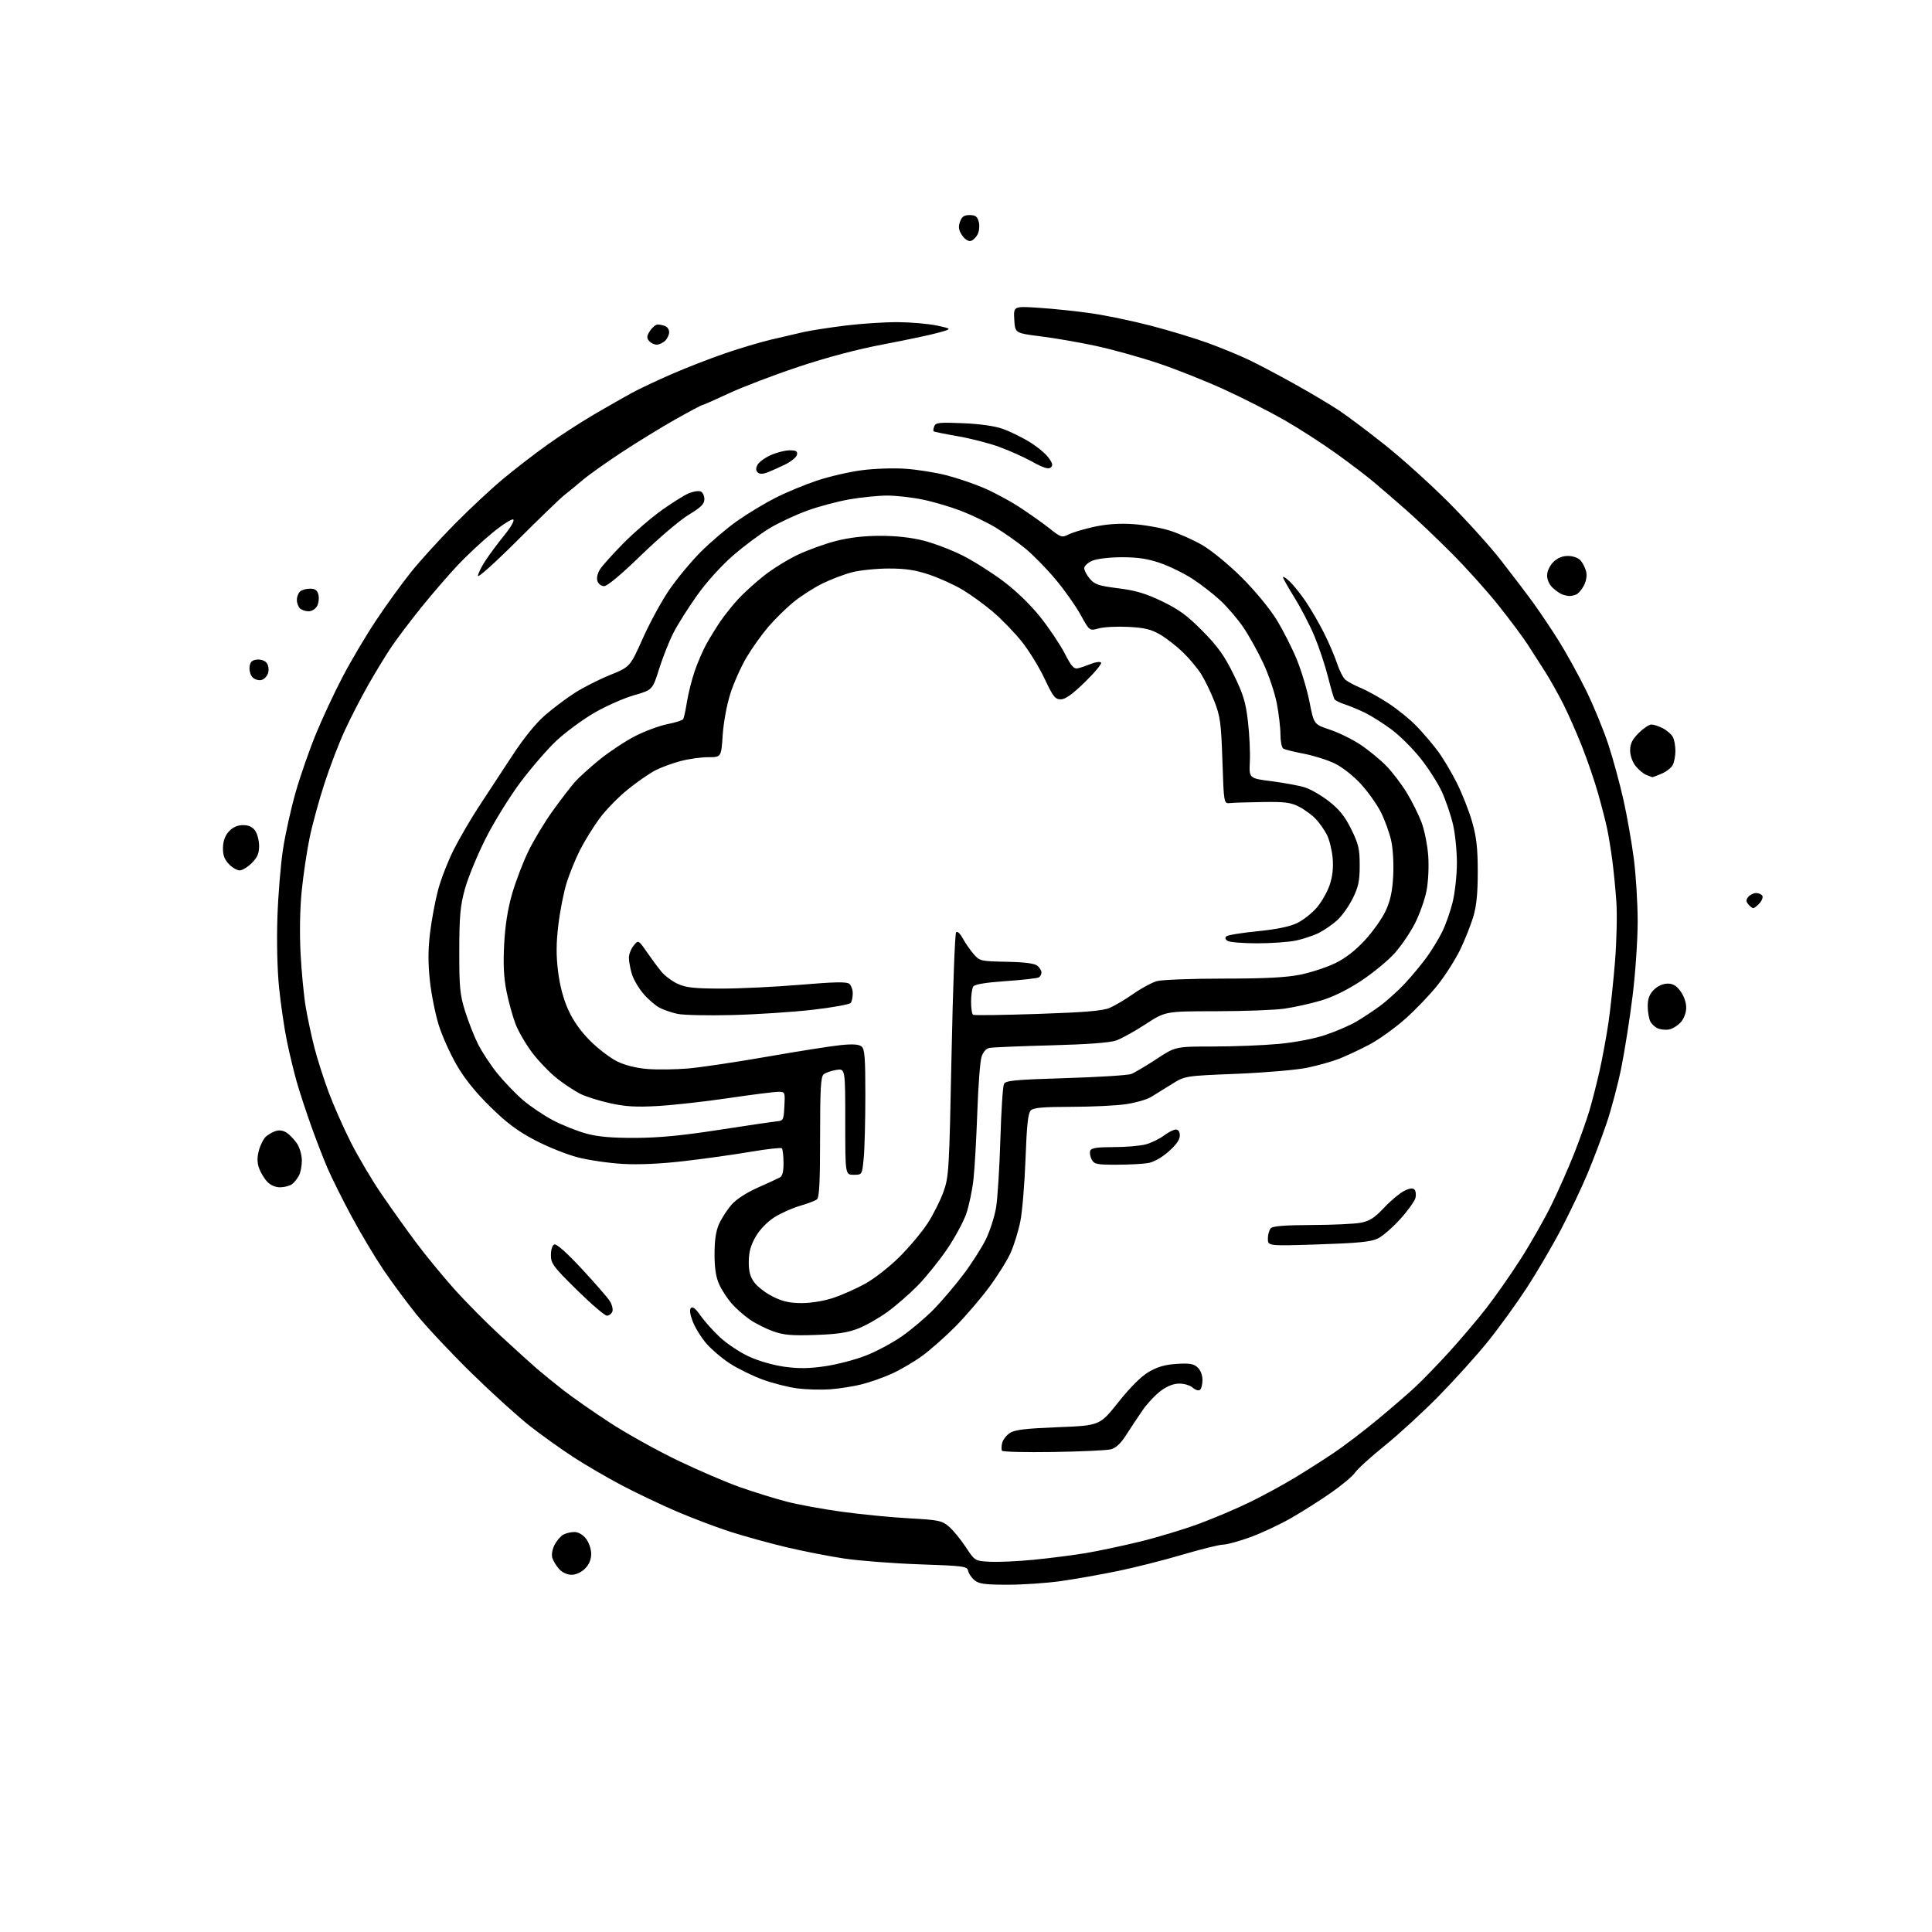 <?xml version="1.0" encoding="UTF-8" standalone="no"?>
<svg 
  version="1.1" 
  xmlns="http://www.w3.org/2000/svg" 
  xmlns:xlink="http://www.w3.org/1999/xlink" 
  xmlns:svg="http://www.w3.org/2000/svg"
  xmlns:rdf="http://www.w3.org/1999/02/22-rdf-syntax-ns#"
  xmlns:cc="http://creativecommons.org/ns#"
  xmlns:dc="http://purl.org/dc/elements/1.1/"
  viewBox="0 0 768 768"
  width="768"
  height="768"
>
<style>svg {background-color: white; }</style>"
<path stroke="none" fill="black" fill-rule="evenodd" d="M400.50,629.95C391.41,629.94 389.13,629.62 387.36,628.14C386.18,627.16 385.05,625.49 384.85,624.43C384.50,622.63 383.16,622.45 365.49,621.84C355.04,621.48 341.55,620.44 335.50,619.53C329.45,618.62 319.10,616.59 312.50,615.02C305.90,613.45 296.00,610.72 290.50,608.96C285.00,607.20 275.32,603.54 269.00,600.83C262.68,598.12 252.78,593.40 247.00,590.35C241.22,587.30 232.68,582.31 228.00,579.27C223.32,576.23 215.68,570.78 211.00,567.15C206.32,563.52 195.82,554.02 187.65,546.03C179.48,538.04 169.53,527.45 165.54,522.50C161.55,517.55 155.56,509.45 152.24,504.50C148.91,499.55 143.28,490.10 139.73,483.50C136.18,476.90 131.91,468.35 130.25,464.50C128.59,460.65 125.63,453.00 123.67,447.50C121.70,442.00 119.17,434.28 118.04,430.35C116.90,426.42 115.11,419.00 114.05,413.85C113.00,408.71 111.59,399.12 110.93,392.55C110.22,385.48 109.95,374.06 110.28,364.55C110.57,355.72 111.58,343.55 112.51,337.50C113.44,331.45 115.71,321.24 117.56,314.80C119.41,308.37 123.01,298.02 125.57,291.80C128.12,285.59 132.91,275.32 136.22,269.00C139.53,262.68 145.53,252.55 149.57,246.50C153.60,240.45 159.83,231.85 163.41,227.39C166.99,222.92 174.78,214.36 180.71,208.35C186.65,202.34 195.32,194.25 200.00,190.36C204.68,186.47 212.55,180.39 217.50,176.85C222.45,173.30 230.78,167.90 236.00,164.84C241.22,161.79 247.97,157.94 251.00,156.28C254.03,154.62 261.23,151.22 267.00,148.71C272.77,146.21 282.14,142.56 287.81,140.60C293.48,138.63 301.80,136.14 306.31,135.06C310.81,133.98 316.75,132.59 319.50,131.98C322.25,131.36 329.66,130.22 335.96,129.43C342.27,128.64 351.72,128.03 356.96,128.06C362.21,128.10 369.20,128.71 372.50,129.43C378.50,130.73 378.50,130.73 373.00,132.26C369.98,133.10 360.16,135.18 351.19,136.88C340.69,138.87 328.58,142.08 317.19,145.89C307.46,149.14 295.07,153.87 289.66,156.40C284.24,158.93 279.55,161.00 279.22,161.00C278.89,161.00 274.10,163.55 268.56,166.66C263.03,169.78 253.43,175.66 247.23,179.74C241.03,183.81 234.01,188.80 231.63,190.82C229.26,192.85 226.01,195.51 224.41,196.75C222.81,197.99 214.41,206.09 205.75,214.75C197.09,223.40 190.00,229.79 190.00,228.94C190.00,228.09 191.31,225.39 192.91,222.95C194.51,220.50 197.90,215.95 200.43,212.82C203.11,209.53 204.61,206.88 204.02,206.51C203.45,206.16 199.73,208.54 195.75,211.80C191.76,215.06 185.57,220.83 181.99,224.63C178.41,228.42 171.85,236.02 167.42,241.51C162.99,247.01 157.56,254.20 155.36,257.50C153.16,260.80 149.06,267.55 146.25,272.50C143.44,277.45 139.28,285.55 137.00,290.50C134.72,295.45 131.10,304.90 128.96,311.50C126.81,318.10 124.16,327.77 123.08,333.00C122.00,338.23 120.59,347.67 119.95,354.00C119.23,361.10 119.05,370.66 119.48,379.00C119.87,386.42 120.80,396.10 121.56,400.50C122.32,404.90 123.86,412.09 124.99,416.47C126.11,420.86 128.63,428.74 130.57,433.97C132.52,439.21 136.50,448.23 139.41,454.00C142.33,459.77 147.78,469.00 151.54,474.50C155.29,480.00 161.46,488.65 165.24,493.72C169.02,498.79 175.84,507.11 180.40,512.22C184.95,517.32 193.36,525.82 199.09,531.09C204.81,536.37 211.30,542.24 213.50,544.14C215.70,546.04 220.43,549.88 224.00,552.67C227.57,555.46 235.83,561.22 242.35,565.48C248.87,569.74 261.02,576.51 269.35,580.52C277.68,584.53 289.00,589.38 294.50,591.30C300.00,593.21 308.15,595.73 312.61,596.90C317.07,598.07 326.97,599.89 334.61,600.94C342.25,601.99 354.27,603.17 361.32,603.55C373.04,604.19 374.40,604.47 377.14,606.77C378.79,608.16 381.81,611.82 383.84,614.90C387.54,620.50 387.54,620.50 393.52,620.82C396.81,621.00 404.68,620.64 411.00,620.02C417.32,619.40 426.55,618.22 431.50,617.40C436.45,616.57 446.12,614.53 453.00,612.86C459.88,611.18 470.44,607.99 476.48,605.77C482.52,603.55 491.77,599.62 497.03,597.03C502.29,594.45 510.18,590.16 514.55,587.51C518.92,584.87 525.88,580.44 530.00,577.68C534.12,574.93 542.00,568.94 547.50,564.38C553.00,559.82 559.82,553.93 562.65,551.29C565.48,548.66 571.49,542.45 576.00,537.50C580.51,532.55 587.12,524.76 590.70,520.19C594.28,515.61 600.50,506.72 604.53,500.42C608.56,494.11 614.10,484.35 616.84,478.73C619.58,473.10 623.60,464.00 625.77,458.50C627.94,453.00 630.66,445.35 631.81,441.50C632.95,437.65 634.81,430.36 635.94,425.30C637.06,420.23 638.63,411.68 639.42,406.30C640.20,400.91 641.37,389.98 642.01,382.00C642.64,374.02 642.88,363.45 642.53,358.50C642.19,353.55 641.46,346.12 640.92,342.00C640.37,337.88 639.46,332.25 638.88,329.50C638.31,326.75 636.69,320.45 635.29,315.50C633.89,310.55 631.00,302.09 628.86,296.71C626.73,291.32 623.40,283.78 621.48,279.96C619.55,276.13 616.35,270.41 614.36,267.25C612.37,264.09 609.17,259.10 607.25,256.16C605.34,253.22 600.13,246.24 595.68,240.66C591.24,235.07 582.85,225.74 577.05,219.92C571.25,214.10 563.12,206.37 559.00,202.76C554.88,199.14 549.10,194.16 546.17,191.68C543.24,189.21 536.39,184.01 530.96,180.12C525.53,176.23 516.43,170.37 510.75,167.10C505.07,163.83 494.36,158.37 486.96,154.97C479.56,151.57 467.65,146.82 460.50,144.43C453.35,142.03 442.21,138.93 435.74,137.53C429.28,136.13 419.38,134.41 413.74,133.71C403.50,132.42 403.50,132.42 403.19,127.06C402.88,121.69 402.88,121.69 413.19,122.37C418.86,122.74 428.23,123.73 434.00,124.57C439.77,125.41 450.37,127.62 457.56,129.49C464.74,131.36 474.86,134.43 480.06,136.31C485.25,138.20 492.65,141.24 496.50,143.08C500.35,144.92 508.68,149.32 515.00,152.86C521.33,156.40 529.20,161.10 532.50,163.30C535.80,165.51 543.90,171.60 550.50,176.84C557.10,182.08 568.39,192.25 575.58,199.43C582.77,206.62 592.22,217.06 596.58,222.64C600.94,228.22 606.69,235.78 609.36,239.45C612.03,243.12 616.66,250.01 619.64,254.77C622.63,259.53 627.51,268.39 630.50,274.46C633.48,280.53 637.47,290.23 639.36,296.00C641.25,301.77 643.95,311.68 645.36,318.00C646.77,324.32 648.62,334.81 649.46,341.30C650.31,347.79 651.00,359.07 651.00,366.36C651.00,373.65 650.09,386.97 648.97,395.96C647.86,404.96 645.84,417.75 644.50,424.41C643.15,431.06 640.52,441.00 638.65,446.50C636.78,452.00 633.38,461.00 631.08,466.50C628.78,472.00 624.06,481.93 620.60,488.56C617.14,495.19 610.95,505.76 606.84,512.06C602.73,518.35 595.73,528.00 591.28,533.50C586.83,539.00 578.08,548.69 571.84,555.04C565.60,561.38 555.97,570.23 550.43,574.69C544.89,579.16 539.62,583.94 538.72,585.31C537.82,586.68 533.58,590.26 529.29,593.26C525.01,596.26 517.83,600.82 513.33,603.40C508.84,605.97 501.52,609.41 497.05,611.04C492.59,612.67 487.72,614.01 486.22,614.01C484.72,614.02 477.44,615.82 470.04,618.01C462.63,620.20 451.07,623.13 444.34,624.51C437.61,625.90 427.47,627.69 421.80,628.50C416.14,629.30 406.55,629.96 400.50,629.95zM227.22,626.00C225.52,626.00 223.51,625.08 222.29,623.75C221.16,622.51 219.93,620.51 219.56,619.30C219.17,618.01 219.54,615.85 220.46,614.08C221.32,612.42 222.89,610.60 223.94,610.03C225.00,609.46 226.99,609.00 228.36,609.00C229.86,609.00 231.68,610.05 232.93,611.63C234.10,613.13 235.00,615.74 235.00,617.68C235.00,619.97 234.19,621.90 232.55,623.55C231.08,625.01 228.93,626.00 227.22,626.00zM418.65,577.19C407.74,577.36 398.58,577.14 398.31,576.69C398.04,576.25 398.07,574.84 398.39,573.57C398.71,572.29 400.09,570.51 401.46,569.62C403.38,568.36 407.72,567.84 420.56,567.33C437.17,566.68 437.17,566.68 444.56,557.40C449.33,551.41 453.62,547.13 456.68,545.34C460.12,543.33 463.14,542.46 467.75,542.17C472.80,541.84 474.48,542.12 476.04,543.54C477.23,544.61 478.00,546.60 478.00,548.60C478.00,550.40 477.52,552.18 476.94,552.54C476.35,552.90 475.08,552.48 474.11,551.60C473.14,550.72 470.76,550.00 468.82,550.00C466.50,550.00 463.97,550.99 461.40,552.90C459.26,554.50 456.00,557.98 454.16,560.65C452.32,563.32 449.39,567.73 447.66,570.45C445.44,573.91 443.60,575.62 441.50,576.14C439.85,576.55 429.57,577.02 418.65,577.19zM330.00,552.27C326.43,552.53 320.57,552.37 317.00,551.91C313.43,551.45 307.24,549.89 303.25,548.43C299.26,546.98 293.39,544.11 290.21,542.06C287.03,540.00 282.77,536.38 280.74,534.01C278.71,531.64 276.29,527.72 275.37,525.30C274.26,522.40 274.03,520.57 274.68,519.92C275.34,519.26 276.62,520.28 278.45,522.93C279.98,525.14 283.44,529.01 286.14,531.54C288.84,534.06 293.97,537.50 297.55,539.17C301.35,540.95 307.21,542.65 311.69,543.28C317.39,544.08 321.49,544.04 327.84,543.12C332.51,542.45 339.81,540.56 344.05,538.92C348.29,537.28 354.85,533.78 358.63,531.12C362.41,528.47 368.09,523.64 371.26,520.40C374.43,517.15 379.74,510.90 383.05,506.50C386.36,502.10 390.38,495.79 391.98,492.48C393.57,489.17 395.37,483.54 395.96,479.98C396.55,476.42 397.32,464.27 397.66,453.00C397.99,441.73 398.64,431.78 399.09,430.90C399.79,429.53 403.36,429.19 423.59,428.57C436.62,428.17 448.36,427.44 449.68,426.93C451.00,426.43 455.50,423.76 459.68,421.01C467.28,416.00 467.28,416.00 482.39,416.00C490.70,416.00 502.42,415.53 508.44,414.96C514.88,414.35 522.44,412.90 526.83,411.42C530.93,410.05 536.35,407.72 538.89,406.26C541.43,404.80 545.75,401.95 548.50,399.93C551.25,397.92 555.76,393.85 558.52,390.89C561.28,387.92 565.16,383.25 567.15,380.50C569.13,377.75 571.88,373.25 573.25,370.50C574.62,367.75 576.50,362.46 577.42,358.74C578.34,355.02 579.12,348.04 579.14,343.24C579.16,338.43 578.47,331.47 577.60,327.77C576.74,324.07 574.75,318.22 573.18,314.77C571.60,311.32 567.76,305.31 564.64,301.40C561.51,297.50 556.38,292.39 553.23,290.05C550.08,287.71 545.48,284.78 543.00,283.53C540.52,282.29 536.82,280.73 534.76,280.06C532.71,279.40 530.78,278.45 530.47,277.96C530.17,277.46 528.98,273.35 527.83,268.81C526.68,264.27 524.26,257.03 522.44,252.72C520.63,248.42 517.08,241.59 514.57,237.56C512.06,233.53 510.00,229.87 510.00,229.44C510.00,229.01 511.18,229.74 512.61,231.08C514.05,232.41 516.91,235.97 518.98,239.00C521.04,242.03 524.33,247.68 526.28,251.56C528.24,255.45 530.59,260.93 531.51,263.74C532.43,266.55 533.93,269.48 534.84,270.24C535.75,271.00 538.52,272.47 541.00,273.50C543.48,274.53 548.42,277.28 552.00,279.62C555.58,281.95 560.58,286.03 563.13,288.68C565.68,291.33 569.43,295.72 571.46,298.43C573.50,301.14 576.92,306.87 579.07,311.15C581.23,315.43 583.98,322.43 585.20,326.71C586.93,332.79 587.42,337.13 587.43,346.50C587.43,355.22 586.94,360.14 585.63,364.50C584.63,367.80 582.30,373.65 580.45,377.50C578.59,381.35 574.58,387.65 571.54,391.50C568.49,395.35 562.61,401.49 558.47,405.14C554.33,408.80 547.91,413.37 544.22,415.31C540.52,417.25 535.20,419.74 532.39,420.85C529.58,421.96 523.82,423.58 519.59,424.45C515.34,425.33 502.79,426.40 491.47,426.86C471.03,427.68 471.03,427.68 465.76,430.99C462.87,432.81 459.13,435.12 457.46,436.12C455.79,437.13 451.29,438.40 447.46,438.95C443.63,439.51 433.89,439.97 425.82,439.98C414.53,440.00 410.82,440.33 409.73,441.41C408.67,442.47 408.15,447.32 407.66,460.66C407.30,470.47 406.37,481.65 405.60,485.50C404.83,489.35 403.09,494.98 401.74,498.00C400.40,501.03 396.51,507.24 393.10,511.81C389.70,516.39 383.67,523.40 379.71,527.39C375.74,531.39 369.86,536.59 366.64,538.94C363.42,541.30 357.99,544.49 354.58,546.04C351.17,547.58 345.71,549.51 342.44,550.32C339.17,551.13 333.57,552.01 330.00,552.27zM324.00,530.67C314.64,530.98 311.53,530.71 307.30,529.20C304.44,528.18 300.26,526.07 298.01,524.51C295.76,522.95 292.53,520.09 290.83,518.15C289.13,516.22 286.91,512.80 285.89,510.57C284.59,507.70 284.04,504.14 284.04,498.50C284.04,492.86 284.59,489.30 285.89,486.43C286.91,484.20 289.13,480.79 290.82,478.85C292.69,476.73 296.80,474.06 301.21,472.11C305.22,470.33 309.18,468.51 310.00,468.06C311.04,467.50 311.49,465.69 311.46,462.17C311.44,459.37 311.14,456.81 310.80,456.47C310.46,456.13 304.85,456.75 298.34,457.86C291.83,458.97 279.98,460.63 272.00,461.55C262.53,462.65 254.03,463.04 247.50,462.67C242.00,462.35 233.97,461.18 229.65,460.06C225.33,458.95 217.70,455.89 212.70,453.27C205.78,449.64 201.51,446.46 194.93,440.00C189.16,434.35 184.70,428.82 181.61,423.50C179.05,419.10 175.83,411.97 174.46,407.65C173.09,403.33 171.49,395.38 170.90,389.98C170.13,382.88 170.14,377.57 170.95,370.83C171.57,365.70 173.01,358.00 174.15,353.72C175.30,349.44 178.10,342.24 180.39,337.72C182.67,333.20 187.19,325.45 190.44,320.50C193.69,315.55 199.62,306.50 203.63,300.39C208.27,293.31 213.02,287.46 216.71,284.27C219.89,281.52 225.20,277.54 228.50,275.42C231.80,273.30 238.09,270.11 242.49,268.33C250.47,265.08 250.47,265.08 255.53,253.75C258.32,247.51 263.05,238.83 266.05,234.46C269.05,230.08 274.65,223.33 278.50,219.45C282.35,215.58 288.88,210.02 293.00,207.11C297.12,204.20 304.01,200.04 308.30,197.87C312.59,195.70 320.01,192.62 324.80,191.03C329.58,189.43 337.55,187.59 342.50,186.93C347.52,186.27 355.26,186.01 360.00,186.34C364.68,186.68 371.94,187.83 376.15,188.91C380.35,189.98 387.00,192.23 390.91,193.90C394.83,195.56 401.19,198.96 405.04,201.46C408.89,203.95 414.28,207.76 417.02,209.92C421.82,213.72 422.09,213.80 424.93,212.39C426.54,211.58 431.16,210.22 435.18,209.36C440.09,208.32 445.13,207.98 450.50,208.35C454.90,208.64 461.43,209.80 465.00,210.92C468.57,212.03 474.43,214.65 478.00,216.72C481.62,218.83 488.51,224.49 493.55,229.50C498.72,234.64 504.64,241.79 507.36,246.18C509.97,250.40 513.64,257.60 515.50,262.18C517.36,266.75 519.66,274.42 520.59,279.22C522.30,287.94 522.30,287.94 528.67,290.06C532.17,291.22 537.67,293.93 540.89,296.08C544.11,298.23 548.71,302.02 551.12,304.50C553.53,306.98 557.18,311.78 559.24,315.17C561.30,318.56 563.93,323.84 565.09,326.91C566.24,329.99 567.44,335.97 567.74,340.20C568.05,344.63 567.76,350.56 567.05,354.16C566.37,357.60 564.33,363.37 562.50,366.99C560.68,370.61 557.01,376.00 554.35,378.97C551.68,381.93 545.65,386.89 540.96,389.97C535.43,393.60 529.77,396.36 524.96,397.78C520.85,398.99 514.35,400.42 510.50,400.97C506.65,401.51 494.45,401.97 483.38,401.98C463.26,402.00 463.26,402.00 455.41,407.12C451.10,409.94 445.84,412.85 443.72,413.60C441.16,414.50 432.43,415.15 417.68,415.54C405.48,415.86 394.52,416.32 393.33,416.56C391.93,416.84 390.79,418.16 390.15,420.25C389.59,422.04 388.85,431.82 388.50,442.00C388.14,452.18 387.47,464.14 386.99,468.60C386.51,473.05 385.20,479.35 384.06,482.60C382.92,485.84 379.45,492.21 376.35,496.75C373.24,501.28 368.07,507.69 364.87,510.97C361.66,514.26 356.24,518.99 352.81,521.48C349.39,523.97 344.09,526.98 341.04,528.15C336.87,529.76 332.67,530.39 324.00,530.67zM241.25,523.00C240.40,523.00 235.05,518.41 229.36,512.81C219.91,503.52 219.00,502.29 219.00,498.92C219.00,496.69 219.55,495.00 220.38,494.68C221.23,494.36 225.38,498.05 231.21,504.33C236.40,509.92 241.41,515.67 242.35,517.11C243.28,518.54 243.76,520.46 243.42,521.36C243.07,522.26 242.09,523.00 241.25,523.00zM318.73,518.00C322.48,518.00 327.60,517.15 331.28,515.92C334.70,514.78 340.43,512.23 344.00,510.26C347.57,508.28 353.70,503.48 357.61,499.58C361.52,495.69 366.55,489.68 368.78,486.22C371.01,482.77 373.84,477.15 375.06,473.72C377.18,467.79 377.33,465.25 378.25,419.50C378.78,393.10 379.60,371.09 380.07,370.59C380.55,370.07 381.68,371.10 382.71,373.00C383.69,374.82 385.62,377.62 387.00,379.21C389.44,382.03 389.77,382.11 400.12,382.32C407.31,382.46 411.26,382.97 412.37,383.89C413.26,384.63 414.00,385.84 414.00,386.56C414.00,387.29 413.53,388.17 412.96,388.52C412.39,388.87 406.48,389.55 399.81,390.01C391.66,390.58 387.43,391.29 386.87,392.18C386.41,392.91 386.02,395.61 386.02,398.19C386.01,400.77 386.37,403.11 386.82,403.39C387.27,403.67 398.86,403.51 412.57,403.05C431.68,402.40 438.36,401.83 441.19,400.62C443.22,399.74 447.45,397.22 450.60,395.01C453.75,392.81 457.94,390.56 459.91,390.01C461.89,389.46 473.76,389.01 486.29,389.01C502.82,389.00 511.20,388.58 516.79,387.46C521.03,386.61 527.27,384.57 530.66,382.94C534.78,380.95 538.72,377.91 542.57,373.75C545.73,370.33 549.46,365.05 550.85,362.02C552.71,357.97 553.50,354.27 553.82,348.13C554.07,343.34 553.73,337.35 553.01,334.13C552.32,331.03 550.49,325.98 548.94,322.89C547.39,319.81 543.81,314.77 541.00,311.69C538.08,308.50 533.64,304.99 530.67,303.54C527.80,302.13 522.26,300.38 518.36,299.63C514.46,298.89 510.76,297.97 510.13,297.58C509.51,297.20 509.00,294.70 509.00,292.03C509.00,289.36 508.35,283.76 507.55,279.59C506.75,275.42 504.33,268.23 502.17,263.63C500.02,259.03 496.45,252.62 494.25,249.38C492.05,246.15 487.98,241.37 485.19,238.77C482.41,236.17 477.37,232.26 474.00,230.08C470.64,227.90 464.87,225.08 461.19,223.81C456.23,222.10 452.30,221.51 446.00,221.51C441.12,221.52 436.12,222.10 434.25,222.88C432.46,223.63 431.00,224.98 431.00,225.87C431.01,226.77 432.02,228.68 433.25,230.11C435.18,232.35 436.79,232.88 444.48,233.85C451.43,234.72 455.38,235.89 461.93,239.03C468.67,242.27 471.95,244.68 478.08,250.89C484.16,257.06 486.72,260.66 490.37,268.10C494.23,275.96 495.17,279.03 496.08,286.83C496.68,291.95 497.02,299.13 496.83,302.77C496.50,309.40 496.50,309.40 505.50,310.55C510.45,311.19 516.38,312.28 518.67,312.99C520.96,313.69 525.31,316.21 528.33,318.58C532.46,321.82 534.65,324.57 537.16,329.67C540.05,335.54 540.50,337.47 540.50,343.98C540.50,350.15 540.01,352.50 537.76,357.08C536.25,360.15 533.49,364.05 531.62,365.75C529.75,367.45 526.49,369.72 524.36,370.80C522.24,371.87 518.12,373.26 515.20,373.88C512.29,374.49 505.31,374.99 499.70,374.98C494.09,374.98 488.83,374.55 488.01,374.03C487.05,373.42 486.87,372.77 487.51,372.20C488.05,371.71 493.63,370.80 499.89,370.18C507.52,369.42 512.72,368.34 515.64,366.93C518.03,365.77 521.56,363.00 523.46,360.77C525.37,358.54 527.68,354.47 528.59,351.72C529.72,348.33 530.09,344.89 529.74,341.02C529.45,337.89 528.44,333.79 527.50,331.91C526.55,330.04 524.59,327.22 523.14,325.66C521.69,324.10 518.70,321.88 516.50,320.74C513.13,318.99 510.86,318.69 502.00,318.82C496.23,318.90 490.38,319.08 489.00,319.23C486.50,319.50 486.50,319.50 485.93,302.50C485.42,287.40 485.06,284.76 482.77,278.88C481.35,275.23 478.98,270.34 477.50,268.00C476.02,265.66 472.78,261.76 470.28,259.34C467.79,256.92 463.71,253.75 461.22,252.28C457.60,250.16 455.05,249.54 448.58,249.20C444.12,248.97 438.81,249.23 436.78,249.80C433.08,250.82 433.08,250.82 429.53,244.34C427.57,240.79 423.06,234.41 419.50,230.19C415.95,225.96 410.57,220.48 407.55,218.01C404.53,215.54 399.27,211.83 395.86,209.76C392.45,207.70 386.25,204.70 382.08,203.10C377.91,201.49 371.03,199.46 366.79,198.59C362.55,197.71 356.20,197.00 352.67,197.00C349.15,197.00 342.39,197.68 337.66,198.50C332.93,199.33 325.36,201.35 320.84,203.00C316.31,204.65 309.66,207.76 306.06,209.90C302.45,212.05 295.90,216.93 291.50,220.74C286.74,224.87 280.93,231.29 277.15,236.59C273.66,241.49 269.42,248.20 267.73,251.50C266.04,254.80 263.47,261.27 262.02,265.88C259.38,274.26 259.38,274.26 251.88,276.42C247.76,277.61 240.62,280.79 236.02,283.49C231.42,286.19 224.75,291.11 221.21,294.42C217.66,297.74 211.22,305.19 206.88,310.97C202.52,316.80 196.31,326.86 192.97,333.50C189.66,340.10 185.96,349.10 184.77,353.50C182.95,360.19 182.59,364.21 182.57,378.00C182.55,392.53 182.83,395.40 184.89,402.00C186.18,406.12 188.49,412.01 190.04,415.08C191.59,418.14 194.99,423.32 197.60,426.58C200.21,429.83 204.77,434.59 207.72,437.15C210.68,439.71 216.11,443.38 219.80,445.32C223.48,447.25 229.43,449.63 233.00,450.60C237.72,451.89 243.06,452.36 252.50,452.33C261.88,452.30 271.06,451.42 285.50,449.19C296.50,447.48 306.85,445.96 308.50,445.79C311.41,445.51 311.51,445.33 311.80,439.75C312.10,434.05 312.08,434.00 309.30,434.01C307.76,434.02 298.85,435.15 289.50,436.53C280.15,437.91 267.52,439.32 261.44,439.66C252.78,440.15 248.66,439.90 242.44,438.53C238.07,437.56 232.74,435.87 230.59,434.78C228.45,433.69 224.40,431.02 221.59,428.84C218.79,426.66 214.36,422.09 211.74,418.69C209.13,415.28 206.05,410.02 204.91,407.00C203.76,403.98 202.15,398.12 201.33,394.00C200.26,388.65 200.00,383.32 200.41,375.37C200.80,367.91 201.84,361.32 203.55,355.37C204.96,350.49 207.85,342.90 209.97,338.50C212.10,334.10 216.47,326.85 219.67,322.39C222.88,317.93 226.86,312.75 228.51,310.87C230.17,309.00 234.67,304.93 238.51,301.83C242.36,298.73 248.65,294.57 252.50,292.60C256.35,290.63 262.10,288.50 265.27,287.87C268.45,287.24 271.29,286.34 271.58,285.87C271.87,285.40 272.55,282.26 273.09,278.90C273.64,275.53 275.03,270.02 276.20,266.64C277.37,263.26 279.44,258.48 280.81,256.00C282.18,253.53 284.68,249.47 286.36,247.00C288.05,244.53 291.22,240.56 293.40,238.19C295.58,235.82 300.15,231.66 303.57,228.95C306.98,226.23 313.08,222.44 317.14,220.52C321.19,218.60 328.06,216.12 332.41,215.02C337.66,213.68 343.58,213.00 350.00,213.00C356.29,213.00 362.32,213.68 367.22,214.93C371.37,215.99 378.31,218.64 382.64,220.82C386.98,223.00 394.32,227.65 398.96,231.14C404.17,235.08 409.79,240.55 413.71,245.50C417.19,249.90 421.49,256.33 423.27,259.80C425.88,264.89 426.88,266.02 428.50,265.65C429.60,265.41 431.95,264.61 433.71,263.90C435.48,263.18 437.27,262.94 437.69,263.36C438.12,263.79 435.26,267.25 431.35,271.07C426.29,276.00 423.50,278.00 421.67,278.00C419.43,278.00 418.60,276.94 415.22,269.75C413.08,265.21 408.99,258.57 406.13,255.00C403.26,251.43 398.14,246.13 394.74,243.24C391.34,240.34 385.87,236.37 382.59,234.41C379.30,232.46 373.36,229.76 369.38,228.43C363.89,226.58 360.02,226.00 353.28,226.00C348.41,226.00 341.82,226.68 338.65,227.50C335.47,228.33 330.10,230.38 326.72,232.06C323.33,233.74 318.20,237.06 315.32,239.43C312.43,241.81 308.00,246.17 305.46,249.12C302.92,252.08 299.03,257.52 296.82,261.22C294.61,264.92 291.69,271.44 290.33,275.72C288.90,280.20 287.61,287.22 287.28,292.25C286.70,301.00 286.70,301.00 281.56,301.00C278.73,301.00 273.84,301.67 270.68,302.50C267.52,303.32 263.04,304.95 260.72,306.12C258.40,307.29 253.42,310.71 249.67,313.73C245.91,316.75 240.80,321.98 238.31,325.36C235.82,328.74 232.31,334.43 230.51,338.00C228.71,341.57 226.31,347.48 225.19,351.12C224.07,354.76 222.61,362.18 221.96,367.62C221.08,374.90 221.05,379.78 221.84,386.17C222.54,391.82 223.95,397.14 225.91,401.45C227.89,405.83 230.86,410.02 234.70,413.84C237.89,417.01 242.74,420.69 245.48,422.01C248.61,423.51 253.09,424.61 257.48,424.95C261.34,425.25 268.55,425.16 273.50,424.74C278.45,424.32 292.62,422.21 305.00,420.04C317.38,417.88 330.54,415.80 334.26,415.44C339.03,414.96 341.45,415.13 342.51,416.01C343.73,417.02 344.00,420.51 343.99,435.37C343.99,445.34 343.70,456.54 343.35,460.25C342.71,467.00 342.71,467.00 339.36,467.00C336.00,467.00 336.00,467.00 336.00,445.87C336.00,424.74 336.00,424.74 332.41,425.32C330.44,425.64 328.19,426.43 327.41,427.07C326.27,428.02 326.00,432.77 326.00,452.00C326.00,469.80 325.69,476.01 324.75,476.76C324.06,477.31 321.02,478.47 318.00,479.34C314.98,480.21 310.40,482.25 307.84,483.88C305.05,485.66 302.08,488.71 300.45,491.50C298.47,494.87 297.70,497.59 297.65,501.37C297.59,505.24 298.14,507.39 299.79,509.71C301.01,511.42 304.35,513.99 307.20,515.41C311.14,517.38 313.92,518.00 318.73,518.00zM524.08,494.67C504.00,495.32 504.00,495.32 504.00,492.36C504.00,490.73 504.54,488.86 505.20,488.20C506.02,487.38 511.13,486.99 521.45,486.96C529.73,486.93 538.50,486.53 540.95,486.05C544.44,485.38 546.41,484.12 550.12,480.16C552.72,477.39 556.29,474.39 558.04,473.48C560.19,472.37 561.56,472.16 562.24,472.84C562.80,473.40 562.99,474.92 562.66,476.22C562.33,477.52 559.59,481.32 556.57,484.66C553.54,488.01 549.51,491.48 547.61,492.38C544.94,493.65 539.59,494.17 524.08,494.67zM111.42,471.97C109.48,471.99 107.56,471.16 106.19,469.71C105.01,468.45 103.55,466.01 102.96,464.30C102.19,462.09 102.18,460.05 102.93,457.25C103.51,455.09 104.78,452.62 105.75,451.78C106.71,450.93 108.51,449.93 109.74,449.55C111.12,449.13 112.81,449.45 114.13,450.38C115.32,451.21 117.12,453.15 118.14,454.69C119.15,456.24 119.99,459.22 119.99,461.32C120.00,463.41 119.48,466.11 118.84,467.32C118.20,468.52 116.96,470.05 116.09,470.72C115.21,471.39 113.12,471.95 111.42,471.97zM443.79,462.99C435.98,463.00 434.95,462.78 433.96,460.92C433.35,459.78 433.09,458.20 433.39,457.42C433.81,456.34 436.05,456.00 442.72,455.99C447.55,455.99 453.30,455.50 455.50,454.90C457.70,454.30 460.93,452.72 462.68,451.40C464.43,450.08 466.57,449.00 467.43,449.00C468.42,449.00 469.00,449.89 469.00,451.42C469.00,453.02 467.50,455.15 464.51,457.78C461.70,460.25 458.61,461.97 456.26,462.36C454.19,462.70 448.58,462.98 443.79,462.99zM663.58,409.23C662.34,409.47 660.38,409.31 659.22,408.89C658.07,408.46 656.65,407.22 656.07,406.12C655.48,405.03 655.00,402.28 655.00,400.02C655.00,396.99 655.64,395.26 657.45,393.45C658.96,391.95 661.06,391.00 662.89,391.00C665.09,391.00 666.45,391.83 668.13,394.18C669.49,396.10 670.35,398.70 670.29,400.76C670.23,402.77 669.31,405.11 668.02,406.48C666.82,407.75 664.82,408.99 663.58,409.23zM291.00,403.50C281.38,403.74 271.62,403.53 269.33,403.03C267.03,402.54 263.81,401.44 262.18,400.59C260.54,399.74 257.65,397.24 255.76,395.03C253.87,392.82 251.80,389.27 251.16,387.14C250.52,385.01 250.00,382.13 250.00,380.74C250.00,379.36 250.84,377.18 251.88,375.91C253.75,373.59 253.75,373.59 257.13,378.45C258.98,381.13 261.61,384.66 262.96,386.30C264.31,387.94 267.24,390.11 269.46,391.12C272.72,392.60 276.06,392.96 286.69,392.98C293.94,392.99 308.06,392.31 318.05,391.47C331.82,390.31 336.56,390.22 337.61,391.09C338.37,391.73 338.99,393.43 338.98,394.87C338.98,396.32 338.64,398.01 338.23,398.63C337.83,399.25 330.98,400.50 323.00,401.41C315.02,402.32 300.62,403.26 291.00,403.50zM696.97,361.00C696.57,361.00 695.68,360.32 695.00,359.50C694.01,358.30 694.01,357.70 695.00,356.50C695.68,355.68 697.06,355.00 698.06,355.00C699.06,355.00 700.18,355.48 700.54,356.06C700.90,356.65 700.41,358.00 699.44,359.06C698.48,360.13 697.36,361.00 696.97,361.00zM95.25,346.00C94.20,346.00 92.27,344.85 90.94,343.44C89.17,341.56 88.56,339.82 88.64,336.89C88.71,334.21 89.50,332.10 91.05,330.45C92.58,328.82 94.44,328.00 96.62,328.00C98.86,328.00 100.37,328.70 101.44,330.22C102.30,331.44 103.00,334.18 103.00,336.30C103.00,339.23 102.30,340.86 100.08,343.08C98.47,344.68 96.30,346.00 95.25,346.00zM656.78,308.94C656.63,308.90 655.55,308.49 654.39,308.02C653.23,307.55 651.31,305.94 650.14,304.45C648.89,302.86 648.00,300.29 648.00,298.27C648.00,295.66 648.84,293.96 651.40,291.40C653.27,289.53 655.54,288.00 656.45,288.00C657.36,288.00 659.41,288.68 661.02,289.51C662.63,290.34 664.40,291.89 664.97,292.94C665.54,294.00 666.00,296.50 666.00,298.50C666.00,300.50 665.51,303.04 664.92,304.15C664.33,305.26 662.31,306.81 660.45,307.58C658.59,308.36 656.94,308.97 656.78,308.94zM103.99,270.29C102.86,270.59 101.29,270.14 100.43,269.29C99.58,268.44 99.03,266.57 99.20,265.12C99.43,263.14 100.14,262.43 102.09,262.20C103.52,262.03 105.24,262.59 105.95,263.44C106.66,264.30 106.96,266.02 106.62,267.37C106.29,268.68 105.11,270.00 103.99,270.29zM122.66,243.00C121.42,243.00 119.86,242.46 119.20,241.80C118.54,241.14 118.00,239.66 118.00,238.50C118.00,237.34 118.54,235.86 119.20,235.20C119.86,234.54 121.65,234.00 123.18,234.00C125.28,234.00 126.11,234.59 126.57,236.41C126.90,237.73 126.67,239.76 126.05,240.91C125.42,242.09 123.94,243.00 122.66,243.00zM623.67,236.92C623.03,236.88 621.83,236.60 621.00,236.29C620.17,235.99 618.49,234.82 617.25,233.70C615.91,232.48 615.00,230.48 615.00,228.78C615.00,227.07 615.99,224.92 617.45,223.45C619.10,221.81 621.03,221.00 623.30,221.00C625.26,221.00 627.35,221.74 628.27,222.75C629.13,223.71 630.14,225.69 630.50,227.14C630.91,228.77 630.57,230.93 629.62,232.77C628.77,234.41 627.35,236.04 626.46,236.38C625.56,236.72 624.31,236.96 623.67,236.92zM240.17,233.00C239.00,233.00 237.86,232.13 237.48,230.95C237.09,229.71 237.53,227.84 238.59,226.20C239.56,224.72 243.76,220.05 247.93,215.84C252.09,211.63 258.92,205.75 263.10,202.78C267.28,199.80 272.11,196.78 273.83,196.07C275.55,195.36 277.65,195.03 278.48,195.35C279.32,195.68 280.00,197.04 280.00,198.40C280.00,200.34 278.70,201.64 273.75,204.64C270.31,206.71 261.81,213.95 254.85,220.71C247.09,228.25 241.42,233.00 240.17,233.00zM304.86,187.86C303.09,188.50 301.87,188.47 301.16,187.76C300.42,187.02 300.41,186.10 301.13,184.76C301.70,183.70 304.04,181.98 306.33,180.94C308.62,179.90 312.00,179.03 313.82,179.02C316.45,179.00 317.08,179.37 316.82,180.75C316.65,181.71 314.48,183.49 312.00,184.70C309.52,185.91 306.31,187.33 304.86,187.86zM417.67,185.86C416.76,186.61 414.75,185.98 410.40,183.57C407.09,181.73 401.09,179.05 397.08,177.60C393.06,176.15 385.66,174.25 380.64,173.39C375.61,172.52 371.33,171.65 371.13,171.45C370.92,171.25 371.04,170.34 371.39,169.43C371.94,168.00 373.43,167.84 382.76,168.23C389.40,168.50 395.41,169.35 398.50,170.44C401.25,171.41 405.98,173.70 409.01,175.53C412.03,177.35 415.50,180.19 416.72,181.83C418.45,184.17 418.65,185.04 417.67,185.86zM261.05,137.00C260.06,137.00 258.69,136.33 258.00,135.51C257.00,134.30 257.08,133.52 258.40,131.51C259.31,130.13 260.67,129.00 261.44,129.00C262.21,129.00 263.55,129.27 264.42,129.61C265.29,129.94 266.00,131.03 266.00,132.04C266.00,133.04 265.29,134.56 264.43,135.43C263.56,136.29 262.04,137.00 261.05,137.00zM385.79,95.80C384.85,95.98 383.37,94.97 382.40,93.48C381.08,91.48 380.89,90.21 381.61,88.17C382.34,86.11 383.21,85.50 385.45,85.50C387.75,85.50 388.50,86.05 389.07,88.16C389.47,89.67 389.28,91.82 388.61,93.15C387.97,94.43 386.70,95.63 385.79,95.80z" />

</svg>
